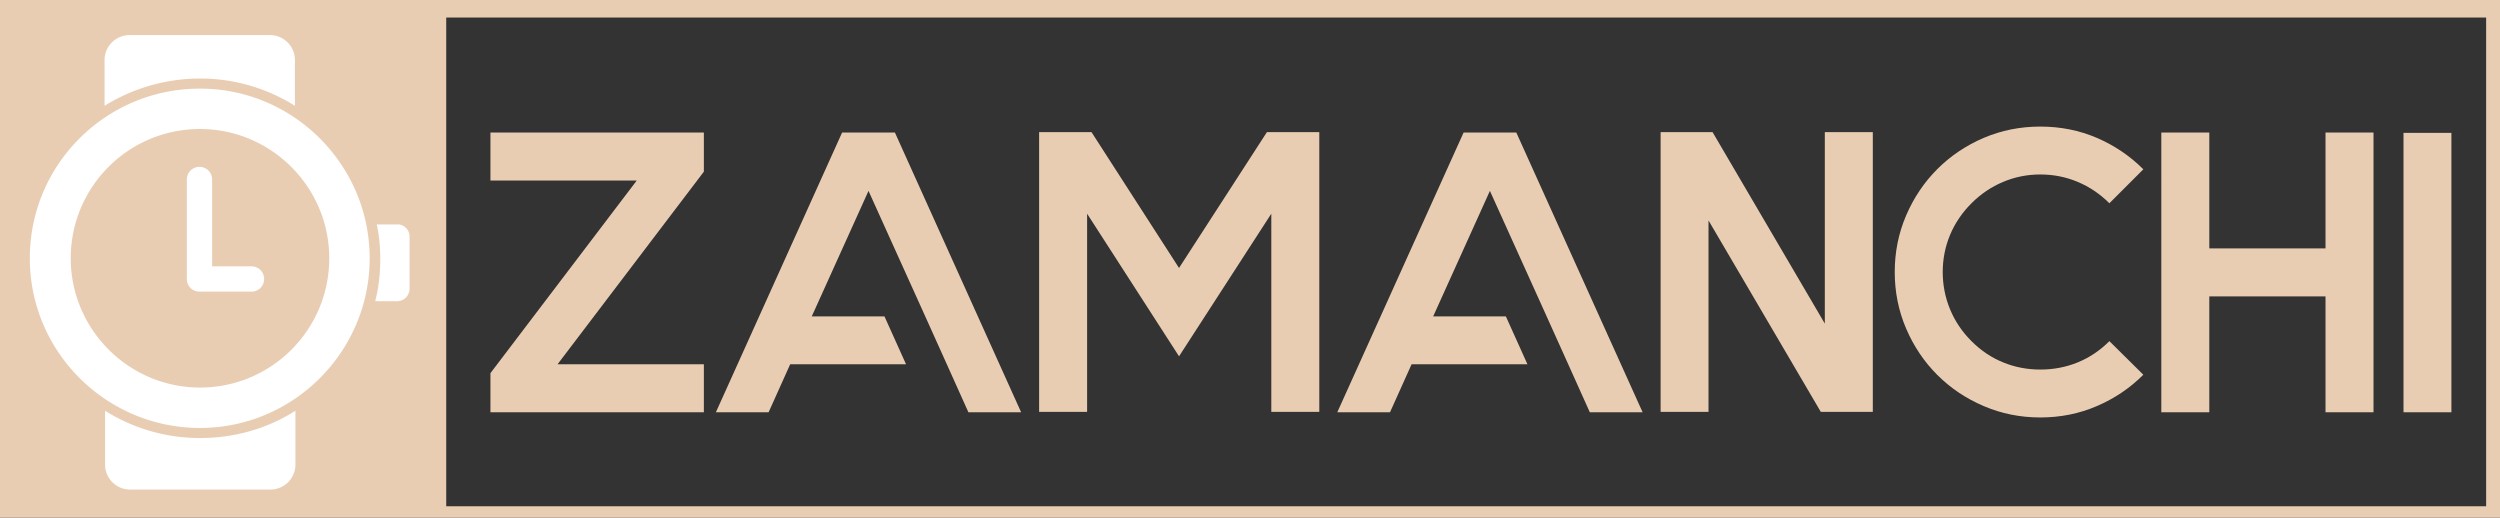 <svg
   fill="#e9cdb3"
   version="1.0"
   width="285"
   height="59"
   xmlns="http://www.w3.org/2000/svg"
   xmlns:svg="http://www.w3.org/2000/svg">

  <rect width="100%" height="100%" fill="#333333" stroke="none"/>

  <path
     d="m 80.24,15.11 v 4.46 L 63.56,41.53 H 80.24 V 47 H 55.91 V 42.54 L 72.59,20.58 H 55.91 v -5.47 h 20.87 z m 21.78,0 14.39,31.89 h -6.01 l -2.46,-5.47 -2.46,-5.46 -6.47,-14.31 -6.47,14.31 h 8.29 l 2.46,5.46 H 90.08 L 87.62,47 H 81.61 L 96,15.11 Z m 42.41,-0.05 h 5.97 v 31.89 h -5.47 V 24.36 L 134.41,40.62 123.93,24.36 v 22.59 h -5.47 V 15.06 h 5.97 l 9.98,15.49 z m 28.43,0.05 14.4,31.89 h -6.02 l -2.46,-5.47 -2.46,-5.46 -6.47,-14.31 -6.47,14.31 h 8.29 l 2.46,5.46 H 160.92 L 158.46,47 h -6.01 l 14.4,-31.89 z m 35.17,-0.05 h 5.47 v 31.89 h -5.93 l -12.8,-21.82 v 21.82 h -5.46 V 15.06 h 5.92 l 12.8,21.83 z m 32.44,23.83 3.87,3.83 q -2.28,2.28 -5.29,3.57 -3,1.3 -6.46,1.3 -3.42,0 -6.45,-1.3 -3.03,-1.29 -5.29,-3.55 -2.25,-2.25 -3.55,-5.28 -1.3,-3.03 -1.3,-6.45 0,-3.42 1.3,-6.45 1.3,-3.03 3.55,-5.28 2.26,-2.26 5.29,-3.56 3.03,-1.29 6.45,-1.29 3.46,0 6.46,1.29 3.01,1.3 5.29,3.58 l -3.87,3.87 q -1.6,-1.59 -3.6,-2.43 -2.01,-0.85 -4.28,-0.85 -2.24,0 -4.24,0.85 -2.01,0.84 -3.6,2.43 -1.6,1.6 -2.44,3.6 -0.84,2.01 -0.84,4.24 0,2.23 0.84,4.26 0.84,2.03 2.44,3.62 1.59,1.6 3.6,2.42 2,0.82 4.24,0.82 2.27,0 4.28,-0.82 2,-0.82 3.6,-2.42 z m 24.64,-23.78 h 5.47 V 47 h -5.47 V 33.79 H 251.86 V 47 h -5.47 V 15.11 h 5.47 v 13.21 h 13.25 z m 14.35,0.04 V 47 H 274 V 15.15 Z"/>
  <path
     fill="none"
     stroke="#e9cdb3"
     stroke-width="2"
     d="M 1,1 H 284.42 V 58.716 H 1 Z"/>
  <path
     d="M 1,1 H 50.87 V 58.716 H 1 Z"/>
  <path
     fill="#ffffff"
     d="m 46.69,26.969 v 5.929 c 0,0.806 -0.634,1.44 -1.44,1.44 h -2.475 c 0.403,-1.555 0.576,-3.167 0.576,-4.836 0,-1.324 -0.116,-2.648 -0.403,-3.915 h 2.302 c 0.749,-0.057 1.44,0.576 1.44,1.382 z M 22.8,8.95 a 20.33,20.33 0 0 1 10.822,3.108 V 6.88 A 2.85,2.85 0 0 0 30.744,4 H 14.798 A 2.85,2.85 0 0 0 11.92,6.878 v 5.181 A 20.68,20.68 0 0 1 22.8,8.951 Z m 0,40.986 A 20.33,20.33 0 0 1 11.977,46.828 v 6.102 a 2.85,2.85 0 0 0 2.879,2.878 H 30.8 a 2.85,2.85 0 0 0 2.879,-2.878 v -6.102 c -3.167,2.015 -6.908,3.108 -10.88,3.108 z m 0,-35.23 c -8.175,0 -14.737,6.62 -14.737,14.737 0,8.117 6.62,14.737 14.737,14.737 8.174,0 14.736,-6.62 14.736,-14.737 0,-8.117 -6.62,-14.736 -14.736,-14.736 m 0,-4.605 c 10.65,0 19.342,8.692 19.342,19.342 0,10.65 -8.693,19.342 -19.342,19.342 -10.65,0 -19.4,-8.635 -19.4,-19.342 0,-10.707 8.692,-19.342 19.4,-19.342 z m 7.31,21.702 c 0,-0.806 -0.633,-1.439 -1.439,-1.439 h -4.49 v -9.901 c 0,-0.806 -0.633,-1.44 -1.439,-1.44 -0.806,0 -1.44,0.634 -1.44,1.44 v 11.34 c 0,0.806 0.634,1.44 1.44,1.44 h 5.93 c 0.805,0 1.438,-0.634 1.438,-1.44 z"/>
</svg>
